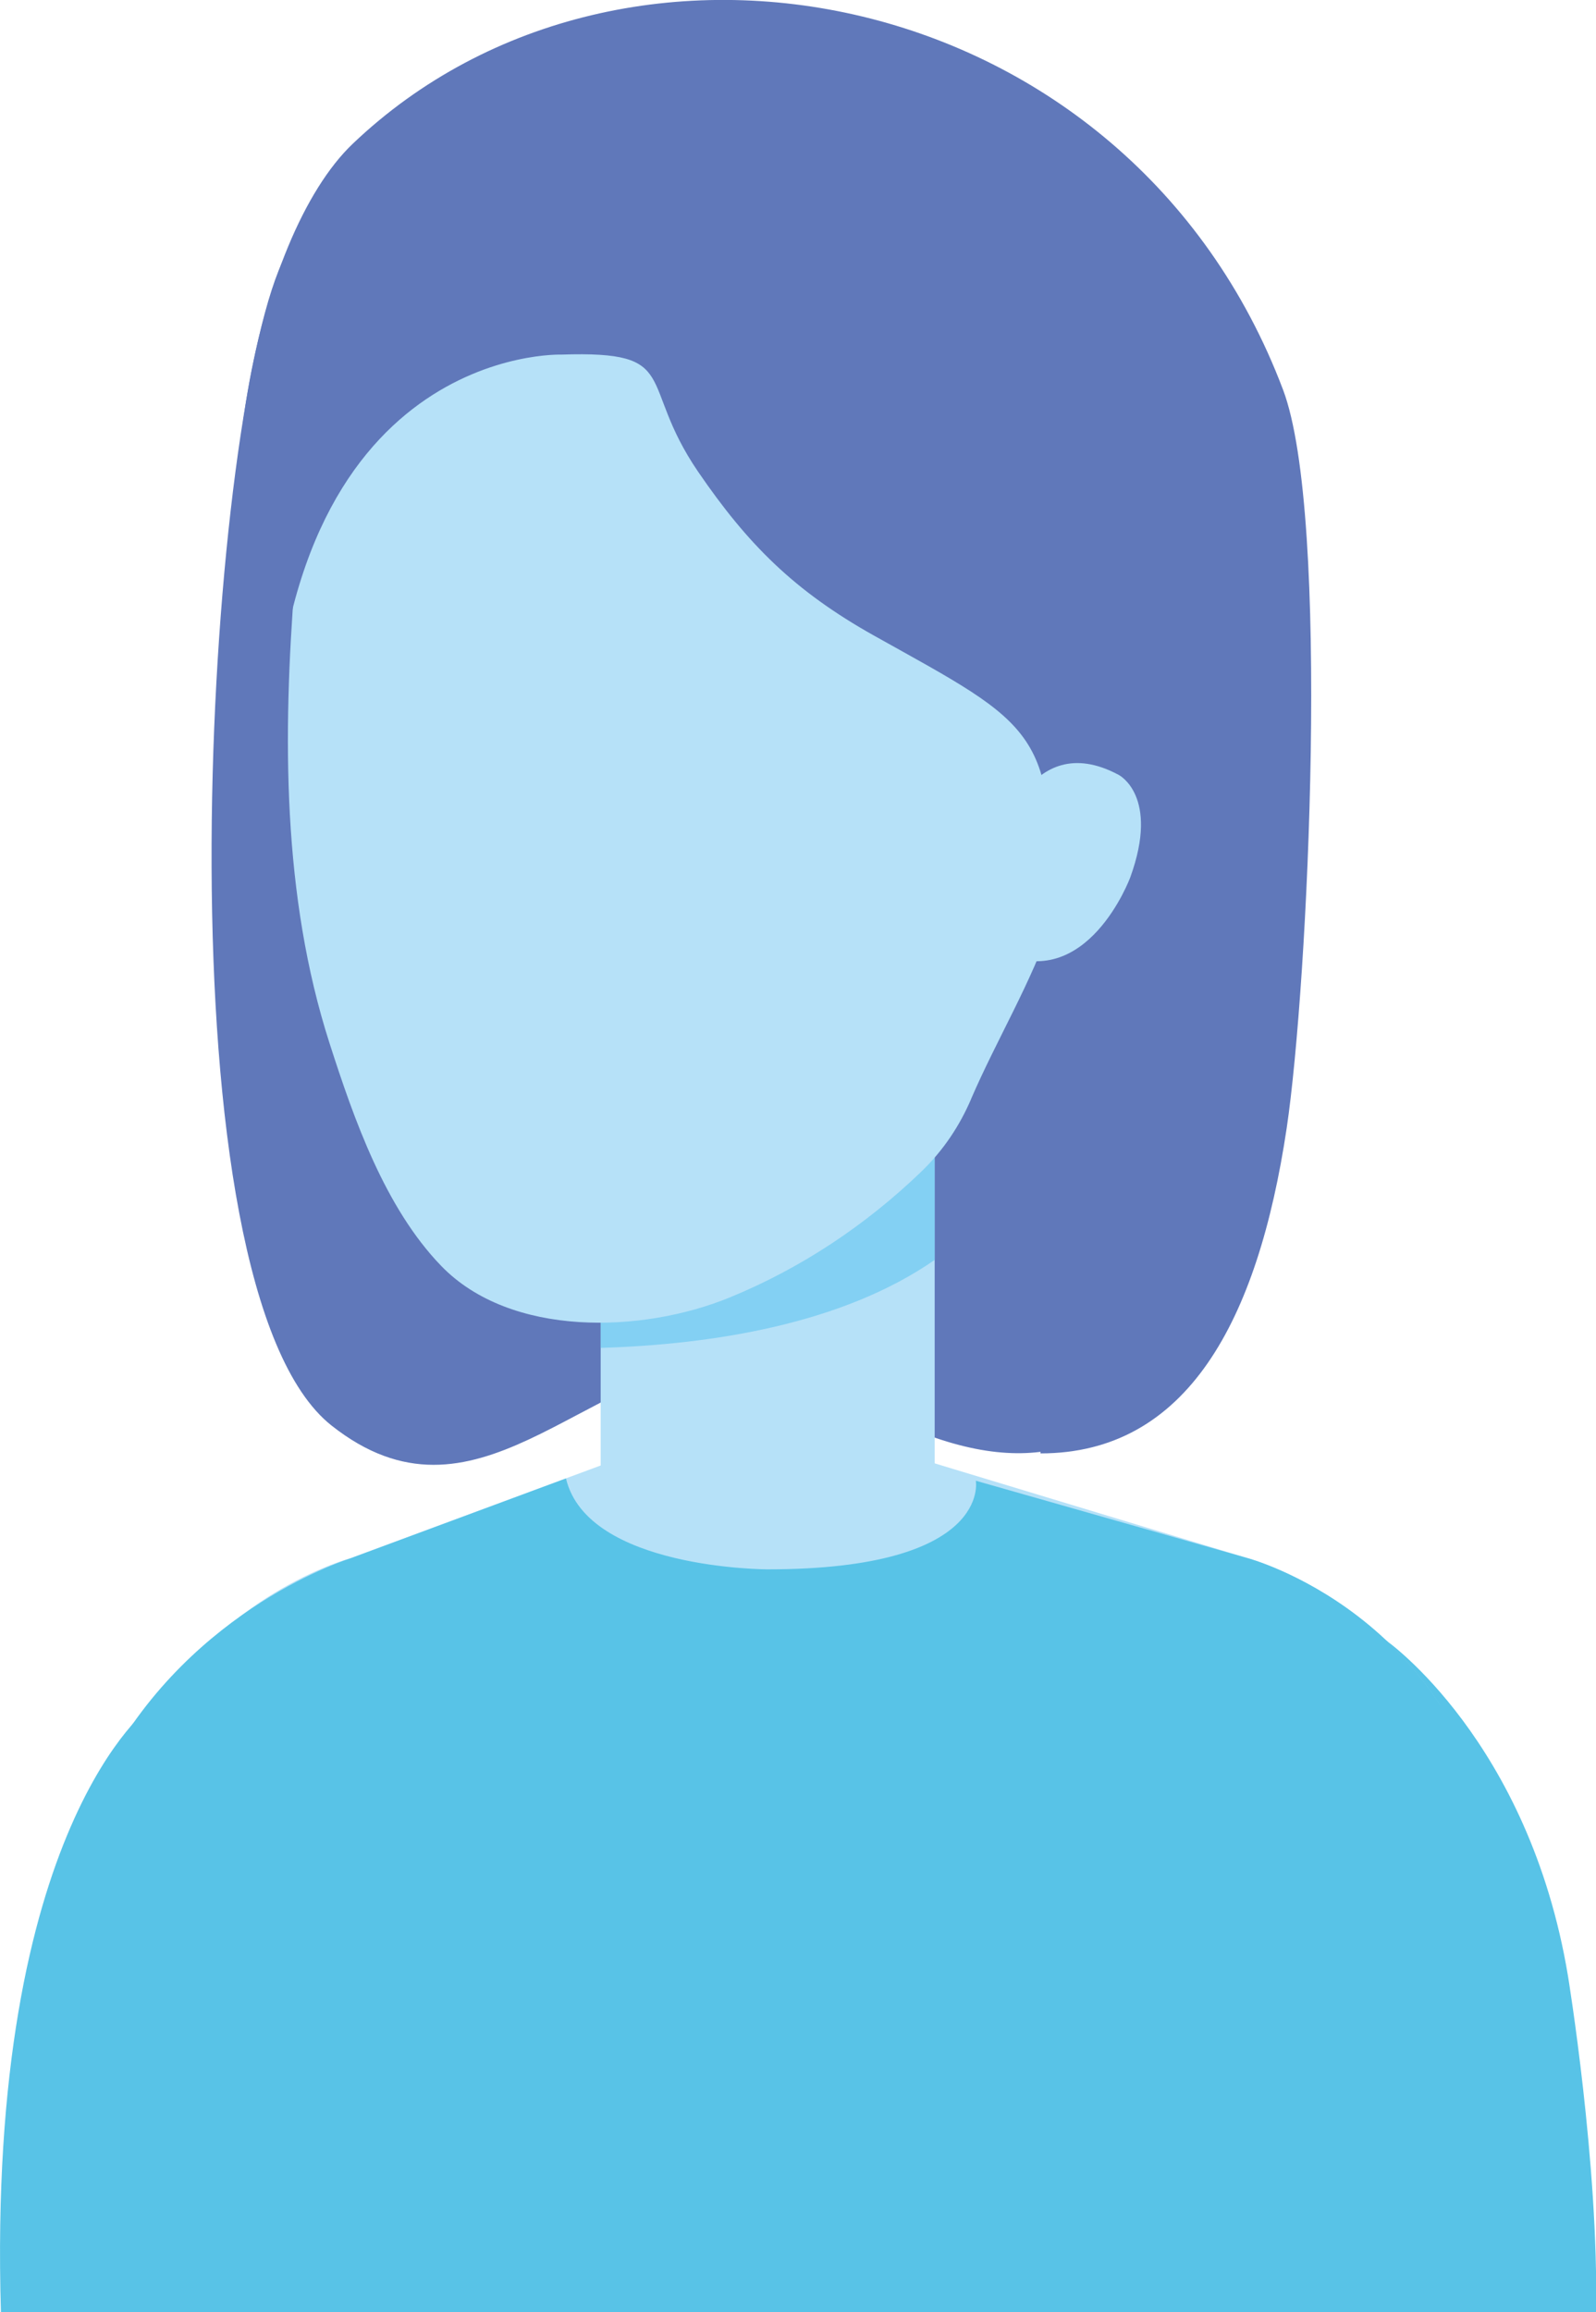 <svg xmlns="http://www.w3.org/2000/svg" id="Ebene_2" viewBox="0 0 103.97 150.56"><defs><style>.cls-1{fill:#6078ba;}.cls-1,.cls-2,.cls-3,.cls-4{stroke-width:0px;}.cls-2{fill:#58c3e7;}.cls-3{fill:#b6e1f8;}.cls-4{fill:#83d0f3;}</style></defs><g id="Capa_1"><path class="cls-1" d="m60.53,93.49c-4.6-1.67-7.5-5.52-12.97-5.04-9.72.86-16.61,11.78-25.97,4.37-11.32-8.98-8.35-62.97-3.44-75.2,4.16-10.37,11.84-.23,22.78-3.72,12.72-4.05,23.69,5.99,30.27,16.41,6.84,10.85,10.37,24.67,9.36,37.41-.93,11.76-3.06,31.93-20.04,25.76Z"></path><path class="cls-2" d="m103.96,150.56h-23.85l-4.26-17.22s-3.47-26.14,14.46-26.51c0,0,9.3,6.52,11.84,21.87,0,0,2.01,12.26,1.82,21.86Z"></path><path class="cls-2" d="m21.11,150.56l3.22-12.99s3.47-26.14-14.46-26.51c0,0-10.75,7.83-9.81,39.5h21.05"></path><rect class="cls-3" x="39.13" y="69.03" width="21.76" height="31.86"></rect><path class="cls-4" d="m60.89,82.04v-13h-21.76v18.73c7.18-.22,15.7-1.52,21.76-5.73Z"></path><path class="cls-3" d="m10.28,111.06c4.88-7.56,12.56-9.6,12.56-9.6l18.39-6.81h17.55l22.49,6.81s7.68,2.05,12.56,9.6H10.28Z"></path><path class="cls-2" d="m14.78,150.56h72.47l-.46-13.61,10.66-16.12c-2.37-15.7-16.17-19.37-16.17-19.37l-17.71-5.04s1.06,5.77-13.56,5.77c0,0-11.74,0-13.14-5.92l-14.03,5.2s-10.28,3.14-15.89,13.53l7.84,21.96v13.61Z"></path><path class="cls-3" d="m63.26,71.57c-.74,1.72-1.78,3.31-3.23,4.71-3.61,3.48-7.84,6.3-12.48,8.2-5.69,2.34-14.28,2.63-18.81-2.05-3.67-3.8-5.68-9.55-7.27-14.49-3.09-9.6-3.05-20.08-2.27-30.04.18-2.27.41-4.55.79-6.8,3.54-21.73,22.14-21.69,22.14-21.69,14.04-.61,26.86,6.02,29.02,20.82.83,5.67-.26,11.75-.55,17.42-.21,4.16-.72,8.32-2.05,12.29-1.36,4.05-3.6,7.71-5.29,11.62Z"></path><path class="cls-1" d="m17.71,50.71c-5.25-16.25-1.01-35.36,5.26-41.34C40.74-7.58,73.56-1.13,83.58,25.37c3.1,8.18,1.64,38.71.24,48.09-1.88,12.57-6.5,21.18-16.04,21.18.25-10.36-.54-21.85.38-34.52.91-12.57-.76-12.88-11.22-18.73-5.2-2.91-8.23-5.95-11.46-10.67-4-5.85-.99-7.89-8.91-7.63,0,0-18.4-.63-18.85,27.61Z"></path><path class="cls-3" d="m65.08,55s1.86-7.73,7.8-4.54c0,0,2.68,1.36.75,6.67,0,0-2.82,7.64-8.56,4.85v-6.98Z"></path></g></svg>